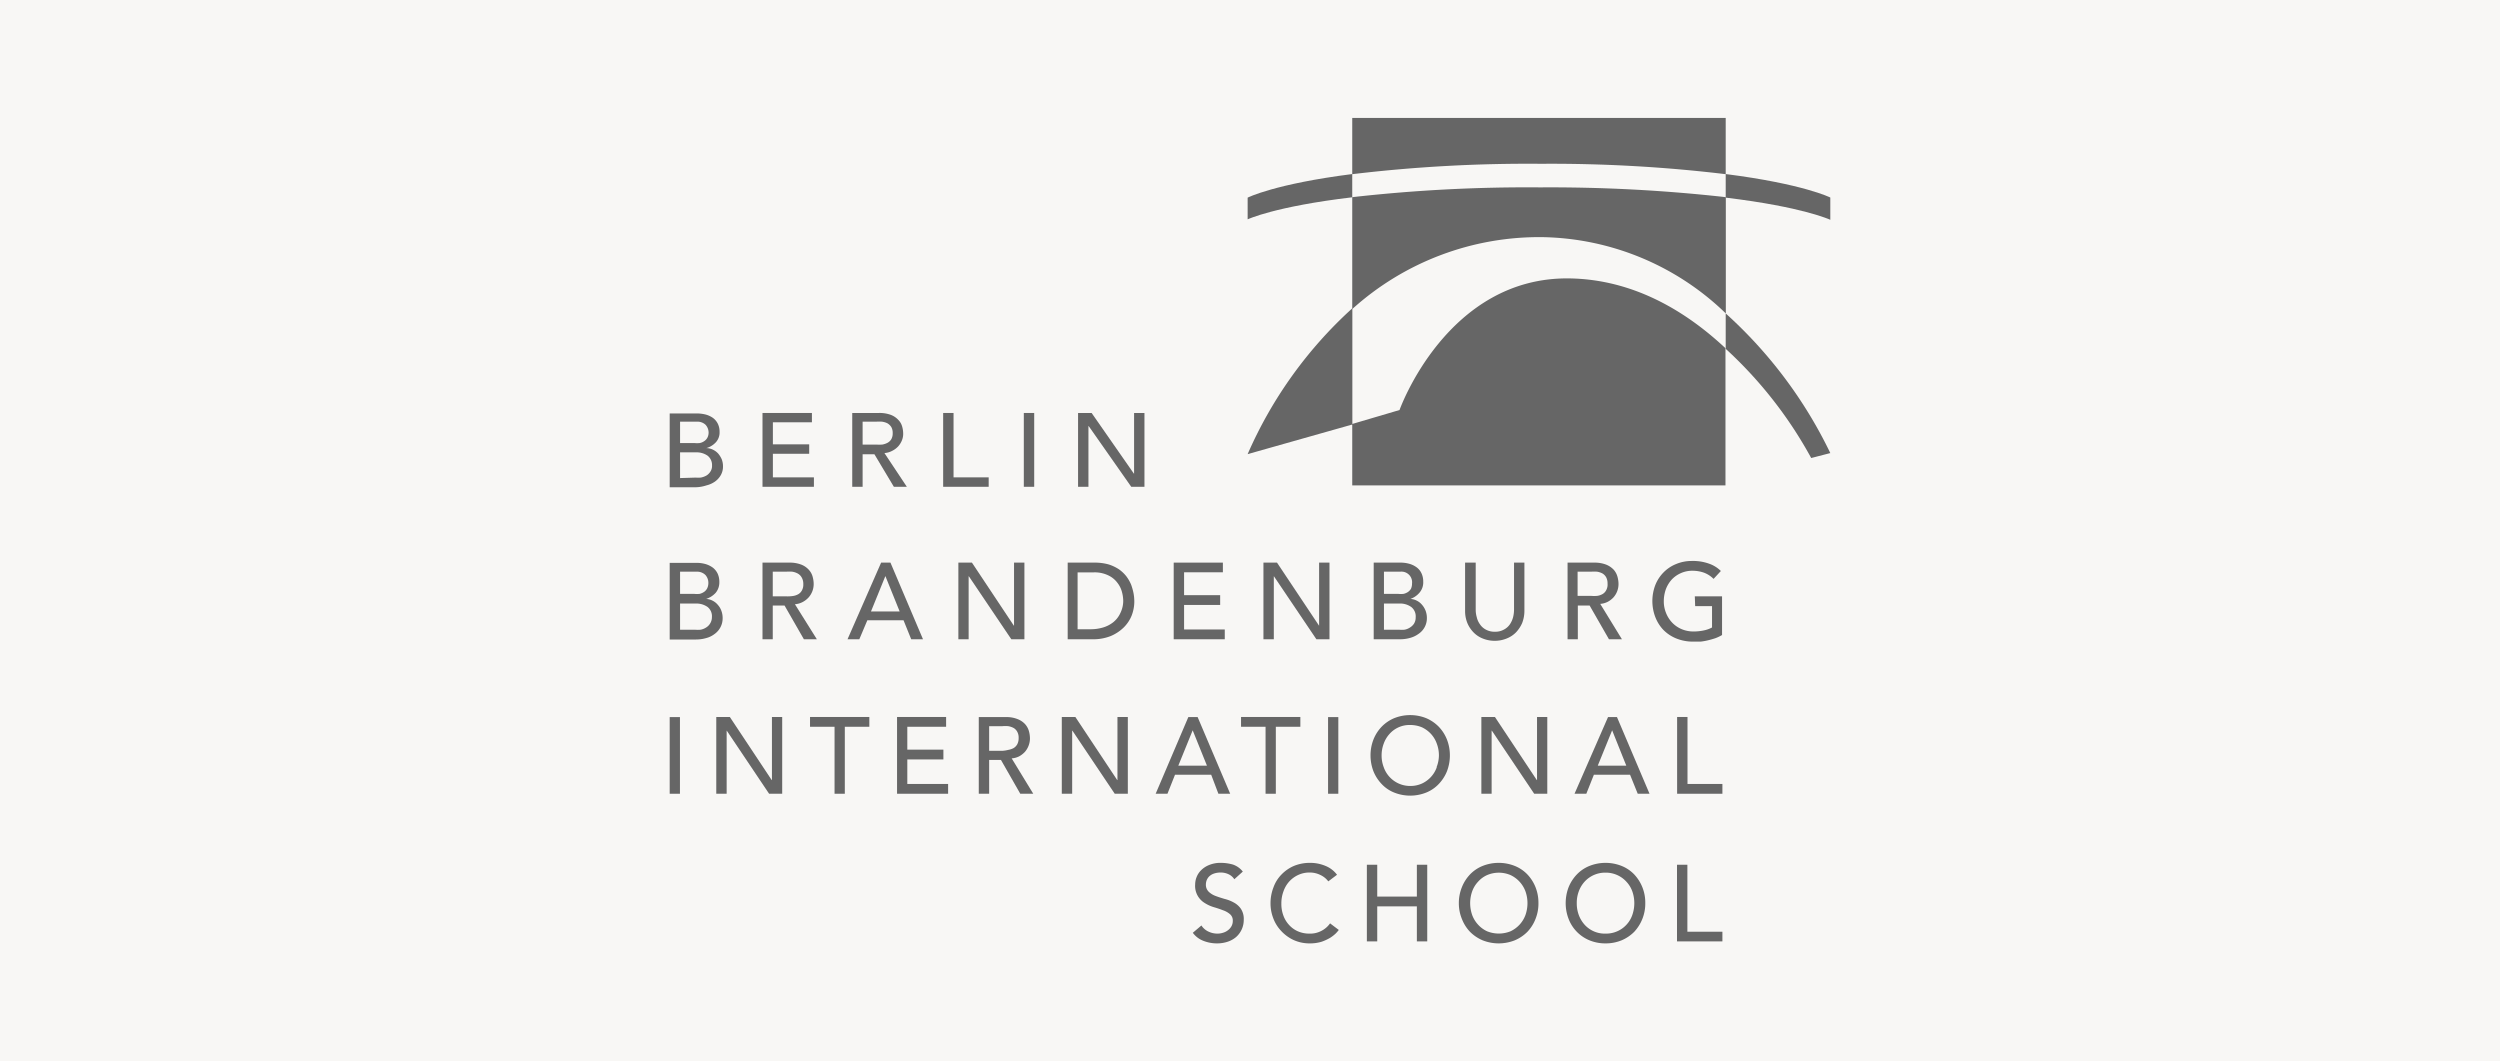 <svg xmlns="http://www.w3.org/2000/svg" viewBox="0 0 212 90">
  <defs>
    <style>
      .cls-1 {
        fill: #f8f7f5;
      }

      .cls-2 {
        fill: #666;
      }
    </style>
  </defs>
  <title>g</title>
  <g id="HG">
    <rect class="cls-1" width="212" height="90"/>
  </g>
  <g id="Logos">
    <g>
      <path class="cls-2" d="M114.67,14.76c-6.6.84-8.87,2-8.87,2V18.6s2.29-1.09,8.87-1.87Z"/>
      <path class="cls-2" d="M130.7,13.89a124.38,124.38,0,0,1,15.64.88V10H114.67v4.77A125.82,125.82,0,0,1,130.7,13.89Z"/>
      <path class="cls-2" d="M130.61,15.89a132.3,132.3,0,0,0-15.94.83v9.43a36.23,36.23,0,0,0-8.87,12.36L114.67,36l0,5.16h31.65V29.53c-3.31-3.1-7.74-5.82-13.18-5.92-10.43-.19-14.46,11.16-14.46,11.16l-4,1.18V26.2a23.66,23.66,0,0,1,16.16-6.09,22.89,22.89,0,0,1,15.51,6.47h0V16.72A134,134,0,0,0,130.61,15.89Z"/>
      <path class="cls-2" d="M146.34,14.76v2c6.58.79,8.87,1.88,8.87,1.88V16.75S152.94,15.6,146.34,14.76Z"/>
      <path class="cls-2" d="M146.34,26.58v3a35.82,35.82,0,0,1,7.25,9.26l1.62-.42A38.32,38.32,0,0,0,146.34,26.58Z"/>
      <path class="cls-2" d="M129.52,74.15a3.06,3.06,0,0,0-1.07-.72,3.69,3.69,0,0,0-2.72,0,3.06,3.06,0,0,0-1.07.72,3.38,3.38,0,0,0-.69,1.08,3.57,3.57,0,0,0-.26,1.35,3.49,3.49,0,0,0,.26,1.35,3.32,3.32,0,0,0,.69,1.09,3.36,3.36,0,0,0,1.07.72,3.69,3.69,0,0,0,2.72,0,3.36,3.36,0,0,0,1.07-.72,3.32,3.32,0,0,0,.69-1.09,3.49,3.49,0,0,0,.25-1.35,3.56,3.56,0,0,0-.25-1.35A3.38,3.38,0,0,0,129.52,74.15Zm-.16,3.44a2.44,2.44,0,0,1-.5.82,2.5,2.5,0,0,1-.76.56,2.65,2.65,0,0,1-2,0,2.38,2.38,0,0,1-.76-.56,2.44,2.44,0,0,1-.5-.82,3.06,3.06,0,0,1-.17-1,3,3,0,0,1,.17-1,2.35,2.35,0,0,1,.5-.82,2.24,2.24,0,0,1,.76-.56,2.53,2.53,0,0,1,2,0,2.47,2.47,0,0,1,1.26,1.38,3,3,0,0,1,.17,1A3.06,3.06,0,0,1,129.36,77.59Z"/>
      <polygon class="cls-2" points="143.09 73.33 142.21 73.33 142.21 79.83 146.06 79.83 146.06 79.01 143.09 79.01 143.09 73.33"/>
      <path class="cls-2" d="M138.58,74.15a3.06,3.06,0,0,0-1.07-.72,3.69,3.69,0,0,0-2.72,0,3.06,3.06,0,0,0-1.07.72,3.41,3.41,0,0,0-.7,1.08,3.77,3.77,0,0,0-.25,1.35,3.68,3.68,0,0,0,.25,1.35,3.19,3.19,0,0,0,1.77,1.81,3.51,3.51,0,0,0,1.36.26,3.54,3.54,0,0,0,1.36-.26,3.36,3.36,0,0,0,1.07-.72,3.51,3.51,0,0,0,.94-2.44,3.47,3.47,0,0,0-.94-2.43Zm-.16,3.44a2.35,2.35,0,0,1-2.27,1.58,2.3,2.3,0,0,1-1.78-.76,2.59,2.59,0,0,1-.49-.82,2.82,2.82,0,0,1-.17-1,2.77,2.77,0,0,1,.17-1,2.49,2.49,0,0,1,.49-.82,2.36,2.36,0,0,1,1.78-.77,2.36,2.36,0,0,1,1.77.77,2.35,2.35,0,0,1,.5.82,3,3,0,0,1,.17,1A3.06,3.06,0,0,1,138.42,77.59Z"/>
      <path class="cls-2" d="M104.62,76.53a3.09,3.09,0,0,0-.77-.3c-.27-.08-.53-.16-.76-.25a1.64,1.64,0,0,1-.59-.36.82.82,0,0,1-.24-.63,1.05,1.05,0,0,1,.06-.33,1,1,0,0,1,.2-.32,1.09,1.09,0,0,1,.39-.25,1.77,1.77,0,0,1,.61-.1,1.53,1.53,0,0,1,.69.16,1.15,1.15,0,0,1,.46.41l.72-.65a1.81,1.81,0,0,0-.85-.6,3.86,3.86,0,0,0-1-.14,2.52,2.52,0,0,0-1,.18,2,2,0,0,0-.68.44,1.68,1.68,0,0,0-.39.59,1.74,1.74,0,0,0-.12.61,1.69,1.69,0,0,0,.82,1.59,3,3,0,0,0,.77.35c.28.08.54.17.77.26a1.77,1.77,0,0,1,.59.33.69.69,0,0,1,.24.57.91.91,0,0,1-.12.47,1.12,1.12,0,0,1-.31.34,1.2,1.2,0,0,1-.41.2,1.5,1.5,0,0,1-.45.07,1.76,1.76,0,0,1-.77-.17,1.43,1.43,0,0,1-.6-.52l-.73.62a2,2,0,0,0,.89.68,3.13,3.13,0,0,0,1.18.22,2.84,2.84,0,0,0,.88-.14,2.13,2.13,0,0,0,.71-.39,1.93,1.93,0,0,0,.66-1.48,1.55,1.55,0,0,0-.24-.92A1.69,1.69,0,0,0,104.62,76.53Z"/>
      <polygon class="cls-2" points="120.15 76.03 116.79 76.03 116.79 73.33 115.91 73.33 115.91 79.83 116.79 79.83 116.79 76.86 120.15 76.86 120.15 79.83 121.03 79.83 121.03 73.33 120.15 73.33 120.15 76.03"/>
      <path class="cls-2" d="M112.05,78.94a2,2,0,0,1-1,.23,2.38,2.38,0,0,1-1-.2,2.18,2.18,0,0,1-.75-.55,2.35,2.35,0,0,1-.48-.81,2.82,2.82,0,0,1-.16-1,2.89,2.89,0,0,1,.17-1,2.46,2.46,0,0,1,.49-.85,2.38,2.38,0,0,1,.76-.56,2.25,2.25,0,0,1,1-.21,2,2,0,0,1,.87.2,1.78,1.78,0,0,1,.69.55l.74-.56a2.3,2.3,0,0,0-1-.76,3.33,3.33,0,0,0-1.26-.25,3.56,3.56,0,0,0-1.37.25,3.23,3.23,0,0,0-1.07.73,3,3,0,0,0-.69,1.1,3.7,3.7,0,0,0-.25,1.39,3.51,3.51,0,0,0,.23,1.22,3.2,3.2,0,0,0,.66,1.07,3.36,3.36,0,0,0,1.06.78,3.25,3.25,0,0,0,1.38.29,3.33,3.33,0,0,0,1-.14,4.05,4.05,0,0,0,.72-.33,3,3,0,0,0,.49-.38,3.42,3.42,0,0,0,.25-.29l-.74-.56A2,2,0,0,1,112.05,78.94Z"/>
      <path class="cls-2" d="M122,61.62a3.31,3.31,0,0,0-1.06-.72,3.66,3.66,0,0,0-2.71,0,3.21,3.21,0,0,0-1.06.72,3.34,3.34,0,0,0-.7,1.09,3.68,3.68,0,0,0-.25,1.35,3.77,3.77,0,0,0,.25,1.35,3.41,3.41,0,0,0,.7,1.08,2.93,2.93,0,0,0,1.06.72,3.66,3.66,0,0,0,2.71,0,3,3,0,0,0,1.06-.72,3.41,3.41,0,0,0,.7-1.08,3.77,3.77,0,0,0,.25-1.35,3.68,3.68,0,0,0-.25-1.35A3.34,3.34,0,0,0,122,61.62Zm-.16,3.44a2.41,2.41,0,0,1-1.25,1.38,2.37,2.37,0,0,1-1,.21,2.37,2.37,0,0,1-2.25-1.59,2.77,2.77,0,0,1-.18-1,2.83,2.83,0,0,1,.18-1,2.42,2.42,0,0,1,.49-.82,2.26,2.26,0,0,1,1.76-.76,2.53,2.53,0,0,1,1,.2,2.5,2.5,0,0,1,.76.56,2.42,2.42,0,0,1,.49.82,2.83,2.83,0,0,1,.18,1A2.77,2.77,0,0,1,121.82,65.06Z"/>
      <polygon class="cls-2" points="65.46 66.15 65.44 66.15 61.89 60.8 60.74 60.8 60.74 67.31 61.62 67.31 61.62 61.96 61.63 61.96 65.22 67.31 66.33 67.31 66.33 60.8 65.46 60.8 65.46 66.15"/>
      <polygon class="cls-2" points="130.34 66.15 130.32 66.15 126.77 60.8 125.62 60.8 125.62 67.31 126.49 67.31 126.49 61.96 126.51 61.96 130.1 67.31 131.21 67.31 131.21 60.8 130.34 60.8 130.34 66.15"/>
      <polygon class="cls-2" points="76.94 64.4 80 64.4 80 63.57 76.94 63.57 76.94 61.63 80.23 61.63 80.23 60.8 76.07 60.8 76.07 67.31 80.4 67.31 80.4 66.48 76.94 66.48 76.94 64.4"/>
      <polygon class="cls-2" points="143.1 60.8 142.22 60.8 142.22 67.31 146.06 67.31 146.06 66.48 143.1 66.48 143.1 60.8"/>
      <path class="cls-2" d="M136.36,60.81l-2.84,6.5h1l.64-1.61h3.07l.65,1.61h1l-2.76-6.5Zm-.87,4.12,1.22-3h0l1.2,3Z"/>
      <rect class="cls-2" x="56.79" y="60.81" width="0.87" height="6.5"/>
      <polygon class="cls-2" points="68.69 61.63 70.77 61.63 70.77 67.31 71.64 67.31 71.64 61.63 73.72 61.63 73.72 60.8 68.69 60.8 68.69 61.63"/>
      <polygon class="cls-2" points="94.76 66.15 94.74 66.15 91.19 60.8 90.04 60.8 90.04 67.31 90.92 67.31 90.92 61.96 90.94 61.96 94.53 67.31 95.64 67.31 95.64 60.8 94.76 60.8 94.76 66.15"/>
      <path class="cls-2" d="M103.32,67.31h1l-2.76-6.5h-.79L98,67.31h1l.64-1.61h3.07Zm-3.4-2.38,1.22-3h0l1.21,3Z"/>
      <rect class="cls-2" x="112.62" y="60.81" width="0.87" height="6.5"/>
      <path class="cls-2" d="M86.42,64.14a1.92,1.92,0,0,0,.5-.39,1.76,1.76,0,0,0,.31-.53,1.73,1.73,0,0,0,.11-.6,2.39,2.39,0,0,0-.09-.63,1.51,1.51,0,0,0-.32-.58,1.68,1.68,0,0,0-.64-.43,2.47,2.47,0,0,0-1-.17H83v6.5h.88V64.44h1l1.64,2.87h1.1l-1.83-3A1.64,1.64,0,0,0,86.42,64.14ZM85,63.67H83.88V61.58H85a2.81,2.81,0,0,1,.5,0,1.49,1.49,0,0,1,.45.15.8.8,0,0,1,.31.32,1,1,0,0,1,.12.53,1.08,1.08,0,0,1-.12.54.87.87,0,0,1-.31.32,1.49,1.49,0,0,1-.45.15A2.81,2.81,0,0,1,85,63.67Z"/>
      <polygon class="cls-2" points="108.19 67.31 108.19 61.63 110.27 61.63 110.27 60.8 105.24 60.8 105.24 61.63 107.32 61.63 107.32 67.31 108.19 67.31"/>
      <path class="cls-2" d="M73.55,52.6h3.07l.65,1.61h1l-2.76-6.5h-.79l-2.85,6.5h1Zm1.53-3.75h0l1.21,3H73.86Z"/>
      <path class="cls-2" d="M143.75,51.4h1.43v1.81a2.49,2.49,0,0,1-.7.25,4.17,4.17,0,0,1-.88.09,2.55,2.55,0,0,1-1-.2,2.41,2.41,0,0,1-.79-.54,2.56,2.56,0,0,1-.53-.83,2.61,2.61,0,0,1-.19-1,3.06,3.06,0,0,1,.17-1,2.59,2.59,0,0,1,.49-.82,2.36,2.36,0,0,1,.77-.55,2.33,2.33,0,0,1,1-.21,2.94,2.94,0,0,1,.94.15,2.26,2.26,0,0,1,.85.54l.62-.67a2.66,2.66,0,0,0-1-.62,4,4,0,0,0-1.46-.23,3.4,3.4,0,0,0-1.36.27,3.11,3.11,0,0,0-1.06.72,3.18,3.18,0,0,0-.69,1.08,3.81,3.81,0,0,0,0,2.66,3.31,3.31,0,0,0,.67,1.09,3.24,3.24,0,0,0,1.09.74,3.76,3.76,0,0,0,1.46.28c.2,0,.41,0,.63,0a5.09,5.09,0,0,0,.66-.12,6.32,6.32,0,0,0,.62-.18,3.39,3.39,0,0,0,.54-.26V50.57h-2.31Z"/>
      <path class="cls-2" d="M120.38,50.25a1.33,1.33,0,0,0,.31-.92,1.66,1.66,0,0,0-.15-.72,1.33,1.33,0,0,0-.41-.5,1.88,1.88,0,0,0-.62-.3,2.78,2.78,0,0,0-.78-.1h-2.24v6.5h2.22a3.12,3.12,0,0,0,.88-.12,2.19,2.19,0,0,0,.72-.35A1.59,1.59,0,0,0,121,52.4a1.74,1.74,0,0,0-.11-.61,1.66,1.66,0,0,0-.3-.5,1.36,1.36,0,0,0-.44-.35,1.29,1.29,0,0,0-.55-.15v0A1.8,1.8,0,0,0,120.38,50.25Zm-.71,1.22a1,1,0,0,1,.38.87,1,1,0,0,1-.15.56,1.13,1.13,0,0,1-.36.33,1.23,1.23,0,0,1-.45.17,2.39,2.39,0,0,1-.44,0h-1.29V51.18h1.3A1.62,1.62,0,0,1,119.67,51.47Zm-.26-1.28a1.15,1.15,0,0,1-.39.17,2.24,2.24,0,0,1-.46,0h-1.2V48.48h1.38a.9.9,0,0,1,1,1,1.06,1.06,0,0,1-.09.45A.94.94,0,0,1,119.41,50.19Z"/>
      <polygon class="cls-2" points="111.86 53.05 111.85 53.05 108.29 47.71 107.14 47.71 107.14 54.21 108.02 54.21 108.02 48.87 108.03 48.87 111.63 54.21 112.74 54.21 112.74 47.71 111.86 47.71 111.86 53.05"/>
      <polygon class="cls-2" points="86.87 54.21 86.87 47.71 85.99 47.71 85.99 53.05 85.97 53.05 82.42 47.71 81.27 47.71 81.27 54.21 82.14 54.21 82.14 48.87 82.16 48.87 85.76 54.21 86.87 54.21"/>
      <polygon class="cls-2" points="103.86 53.38 100.41 53.38 100.41 51.3 103.47 51.3 103.47 50.47 100.41 50.47 100.41 48.53 103.7 48.53 103.7 47.71 99.53 47.71 99.53 54.21 103.86 54.21 103.86 53.38"/>
      <path class="cls-2" d="M67.41,51.24a1.7,1.7,0,0,0,.66-.19,1.85,1.85,0,0,0,.51-.4A1.71,1.71,0,0,0,69,49.53a2.34,2.34,0,0,0-.09-.63,1.38,1.38,0,0,0-.33-.59,1.67,1.67,0,0,0-.63-.43,2.71,2.71,0,0,0-1-.17H64.66v6.5h.87V51.35h1l1.64,2.86h1.1Zm-.73-.67H65.53V48.48h1.15a2.92,2.92,0,0,1,.51,0,1.49,1.49,0,0,1,.45.15A.87.87,0,0,1,68,49a1.08,1.08,0,0,1,.12.54,1,1,0,0,1-.12.53.8.8,0,0,1-.31.32,1.26,1.26,0,0,1-.45.15A2.92,2.92,0,0,1,66.68,50.57Z"/>
      <path class="cls-2" d="M124.24,47.71v4.12a2.68,2.68,0,0,0,.19,1,2.54,2.54,0,0,0,.53.8,2.22,2.22,0,0,0,.79.52,2.68,2.68,0,0,0,1,.19,2.63,2.63,0,0,0,1-.19,2.26,2.26,0,0,0,.8-.52,2.72,2.72,0,0,0,.53-.8,2.87,2.87,0,0,0,.19-1V47.71h-.88v4a2.72,2.72,0,0,1-.08.63,2,2,0,0,1-.27.6,1.39,1.39,0,0,1-.51.45,1.47,1.47,0,0,1-.76.18,1.51,1.51,0,0,1-.77-.18,1.36,1.36,0,0,1-.5-.45,1.63,1.63,0,0,1-.27-.6,2.28,2.28,0,0,1-.09-.63v-4Z"/>
      <path class="cls-2" d="M95.92,49.58a3.31,3.31,0,0,0-.4-.7,3,3,0,0,0-.63-.6,3.49,3.49,0,0,0-.89-.42,4.38,4.38,0,0,0-1.2-.15H90.54v6.5h2.11a4,4,0,0,0,1.53-.27,3.51,3.51,0,0,0,1.11-.73,3,3,0,0,0,.67-1A3.33,3.33,0,0,0,96.19,51a4,4,0,0,0-.06-.66A4.89,4.89,0,0,0,95.92,49.58ZM95,52a2.11,2.11,0,0,1-.59.76,2.57,2.57,0,0,1-.87.45,3.67,3.67,0,0,1-1.06.15h-1.1V48.54h1.31A2.65,2.65,0,0,1,94,48.8a2.05,2.05,0,0,1,.77.64,2.14,2.14,0,0,1,.38.79,3,3,0,0,1,.1.73A2.36,2.36,0,0,1,95,52Z"/>
      <path class="cls-2" d="M61.1,53.18a1.63,1.63,0,0,0,.18-.78,1.74,1.74,0,0,0-.11-.61,1.48,1.48,0,0,0-.3-.5,1.36,1.36,0,0,0-.44-.35,1.29,1.29,0,0,0-.55-.15v0a1.89,1.89,0,0,0,.81-.52,1.38,1.38,0,0,0,.31-.92,1.66,1.66,0,0,0-.15-.72,1.43,1.43,0,0,0-.41-.5,2,2,0,0,0-.62-.3,2.78,2.78,0,0,0-.78-.1H56.79v6.5H59a3.12,3.12,0,0,0,.88-.12,2,2,0,0,0,.72-.35A1.64,1.64,0,0,0,61.1,53.18Zm-3.43-4.7h1.38a1,1,0,0,1,.77.28,1,1,0,0,1,.25.68,1.06,1.06,0,0,1-.1.45.83.83,0,0,1-.26.3,1.19,1.19,0,0,1-.38.17,2.34,2.34,0,0,1-.47,0H57.67ZM60.2,52.9a1,1,0,0,1-.35.33,1.23,1.23,0,0,1-.45.17,2.42,2.42,0,0,1-.45,0H57.67V51.18H59a1.65,1.65,0,0,1,1,.29,1,1,0,0,1,.37.87A1,1,0,0,1,60.2,52.9Z"/>
      <path class="cls-2" d="M136.83,50.65a1.71,1.71,0,0,0,.42-1.12,2.34,2.34,0,0,0-.09-.63,1.48,1.48,0,0,0-.32-.59,1.8,1.8,0,0,0-.64-.43,2.71,2.71,0,0,0-1-.17h-2.27v6.5h.87V51.35h1l1.64,2.86h1.1l-1.84-3a1.7,1.7,0,0,0,.66-.19A1.85,1.85,0,0,0,136.83,50.65Zm-.63-.59a.8.8,0,0,1-.31.32,1.26,1.26,0,0,1-.45.15,2.92,2.92,0,0,1-.51,0h-1.15V48.48h1.15a2.92,2.92,0,0,1,.51,0,1.49,1.49,0,0,1,.45.15.87.87,0,0,1,.31.32,1.08,1.08,0,0,1,.12.54A1,1,0,0,1,136.2,50.06Z"/>
      <polygon class="cls-2" points="69.02 40.48 65.54 40.48 65.54 38.48 68.62 38.48 68.62 37.68 65.54 37.68 65.54 35.81 68.85 35.81 68.85 35.02 64.66 35.02 64.66 41.28 69.02 41.28 69.02 40.48"/>
      <polygon class="cls-2" points="96.17 40.16 96.15 40.16 92.57 35.02 91.42 35.02 91.42 41.28 92.3 41.28 92.3 36.13 92.32 36.13 95.93 41.28 97.05 41.28 97.05 35.02 96.17 35.02 96.17 40.16"/>
      <rect class="cls-2" x="86.82" y="35.02" width="0.88" height="6.26"/>
      <polygon class="cls-2" points="83.84 40.48 80.86 40.48 80.86 35.02 79.98 35.02 79.98 41.28 83.84 41.28 83.84 40.48"/>
      <path class="cls-2" d="M73.15,38.52h1l1.65,2.76h1.1L75,38.42a1.63,1.63,0,0,0,.66-.19,1.79,1.79,0,0,0,.51-.38,1.74,1.74,0,0,0,.31-.5,1.46,1.46,0,0,0,.11-.58,2.2,2.2,0,0,0-.09-.61,1.28,1.28,0,0,0-.33-.56,1.66,1.66,0,0,0-.63-.42,2.75,2.75,0,0,0-1-.16H72.27v6.26h.88Zm0-2.76H74.3a2.92,2.92,0,0,1,.51,0,1.49,1.49,0,0,1,.45.14,1,1,0,0,1,.32.31,1,1,0,0,1,.12.52,1,1,0,0,1-.12.52.84.84,0,0,1-.32.3,1.49,1.49,0,0,1-.45.15,4.38,4.38,0,0,1-.51,0H73.15Z"/>
      <path class="cls-2" d="M59.91,41.16a2.12,2.12,0,0,0,.73-.33,1.72,1.72,0,0,0,.49-.55,1.47,1.47,0,0,0,.18-.74,1.68,1.68,0,0,0-.11-.6,2,2,0,0,0-.3-.48,1.45,1.45,0,0,0-.45-.33A1.29,1.29,0,0,0,59.9,38v0a1.77,1.77,0,0,0,.81-.5,1.23,1.23,0,0,0,.31-.88,1.52,1.52,0,0,0-.15-.69,1.4,1.4,0,0,0-.41-.49,2,2,0,0,0-.63-.29,3.21,3.21,0,0,0-.78-.09H56.79v6.26H59A3.14,3.14,0,0,0,59.91,41.16Zm-2.24-5.4h1.39a1,1,0,0,1,.78.27,1,1,0,0,1,.25.65.94.94,0,0,1-.1.43.81.81,0,0,1-.26.29,1,1,0,0,1-.39.17,2.26,2.26,0,0,1-.47,0h-1.2Zm0,4.78V38.36H59a1.64,1.64,0,0,1,1,.28,1,1,0,0,1,.38.83.87.87,0,0,1-.15.54,1,1,0,0,1-.35.33,1.57,1.57,0,0,1-.46.16,3.77,3.77,0,0,1-.44,0Z"/>
    </g>
  </g>
</svg>
